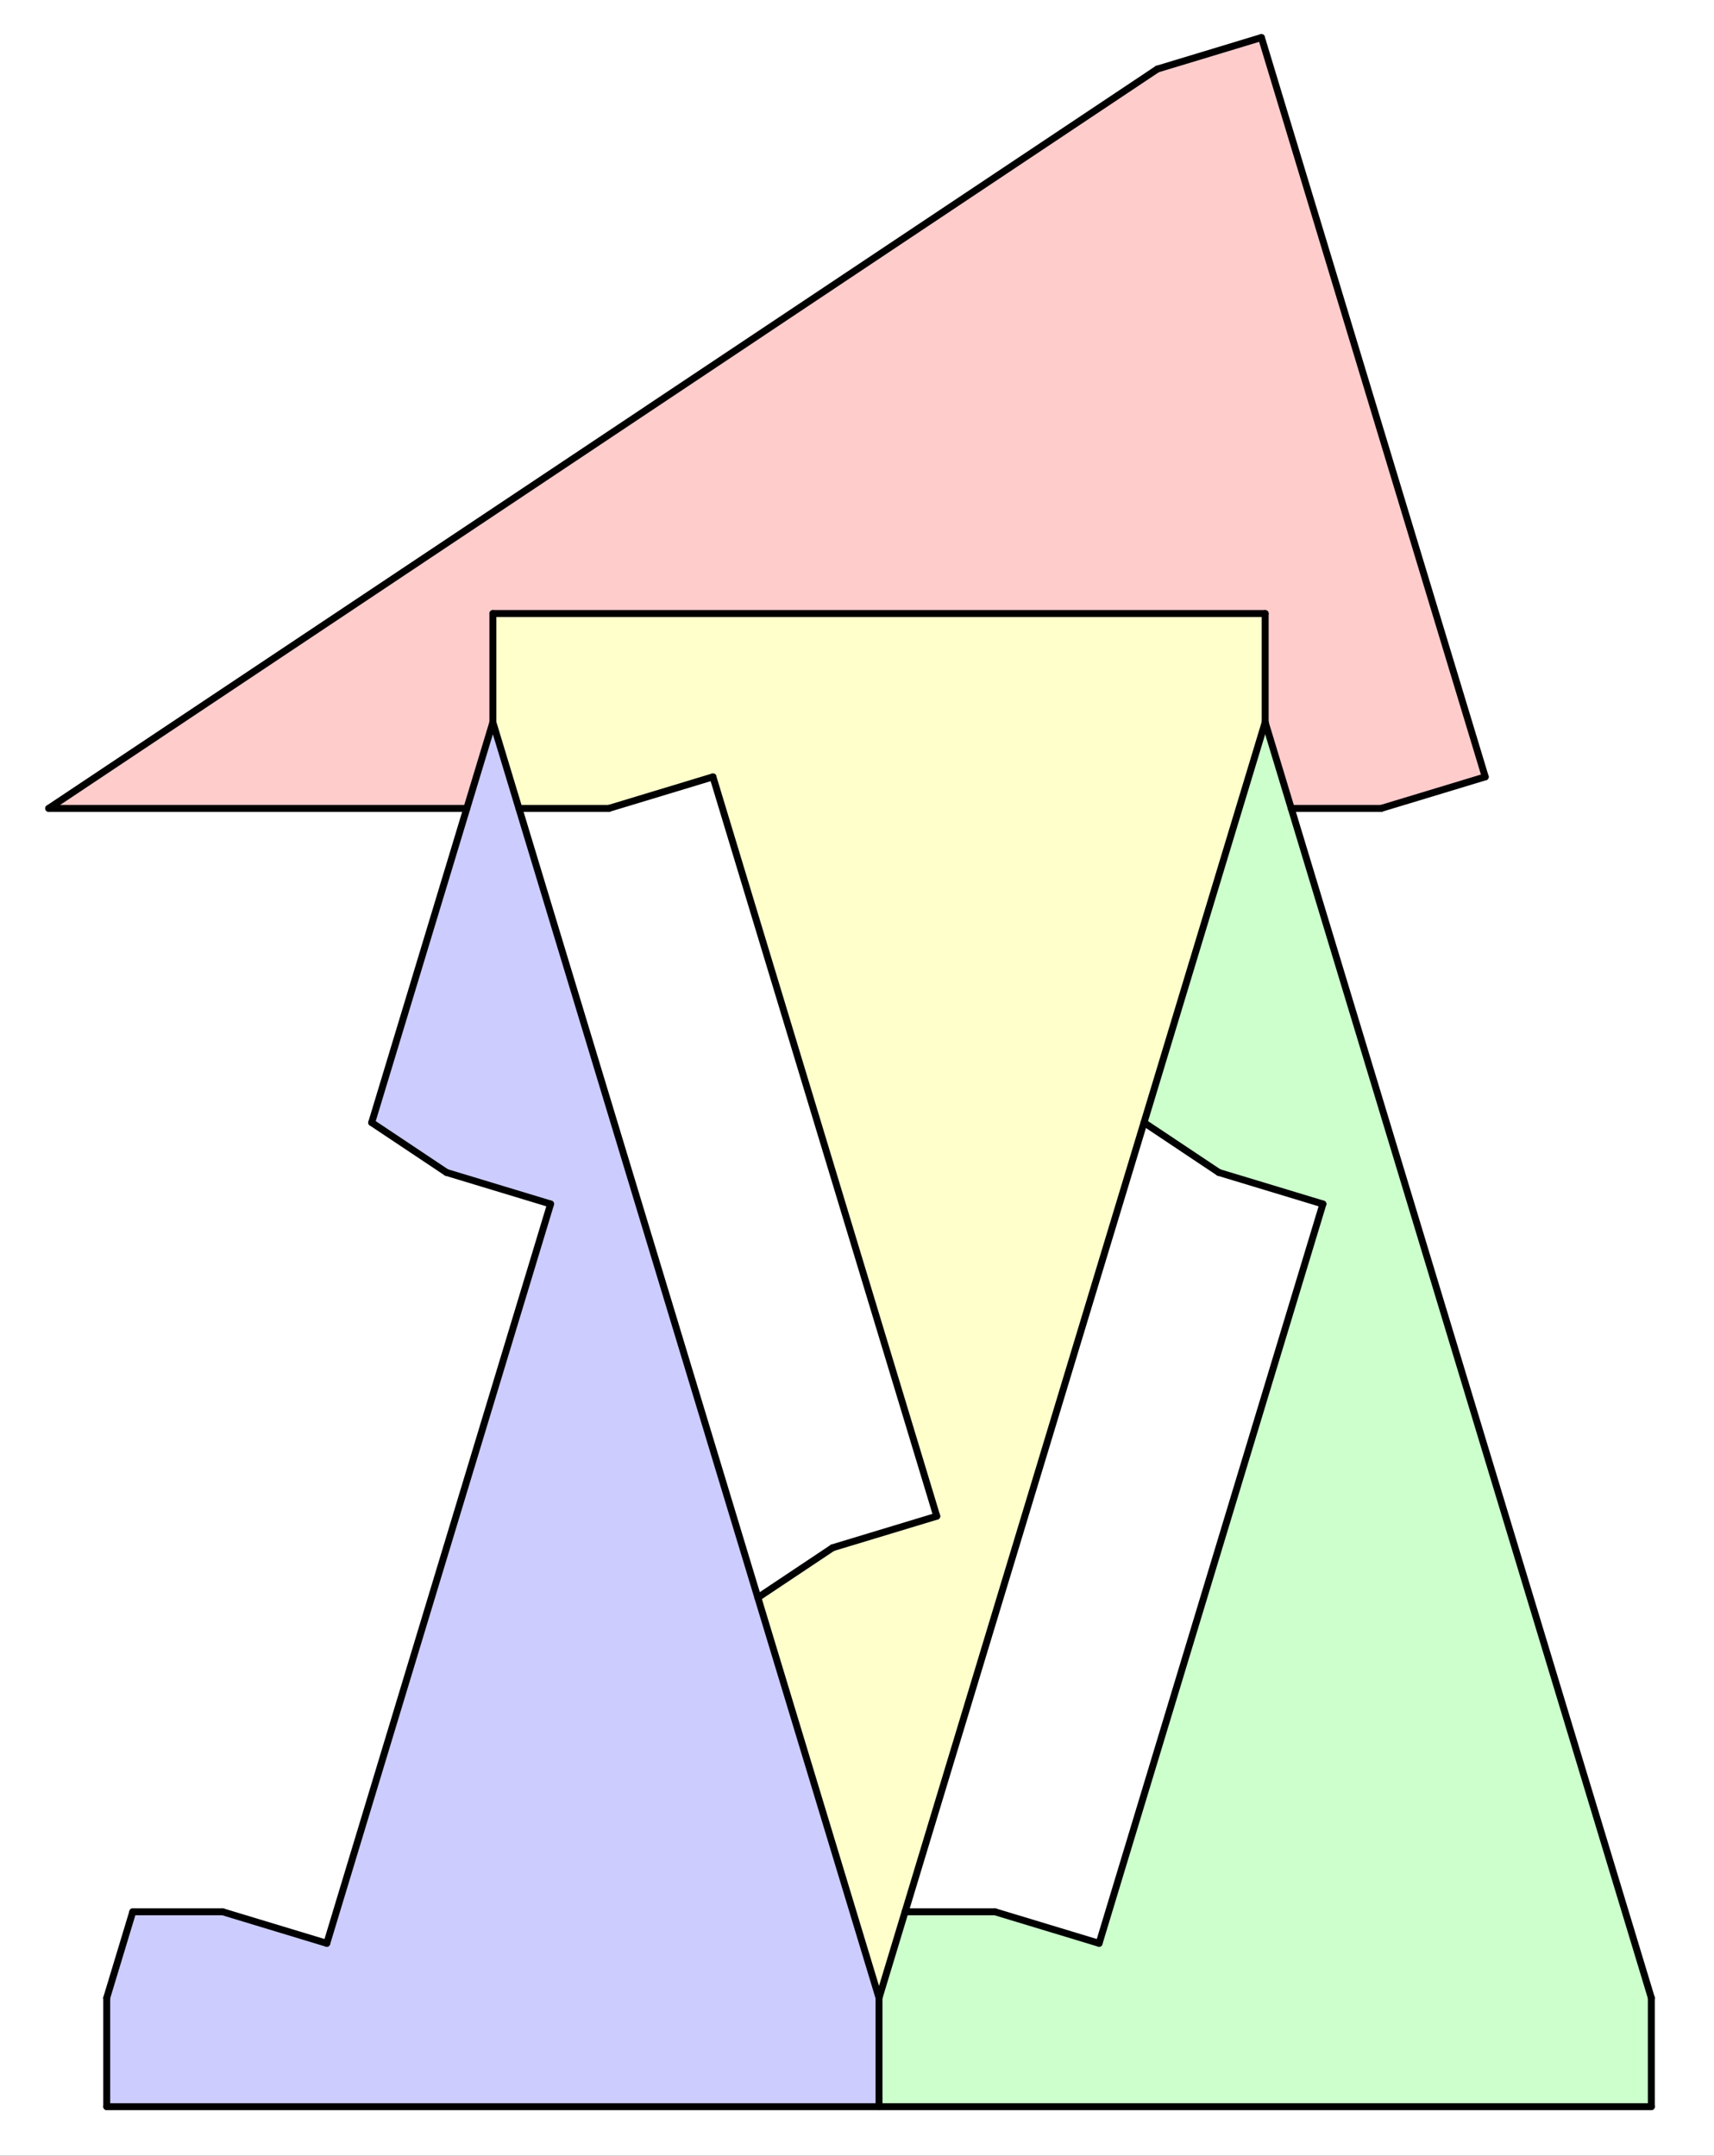 <svg version="1.1" xmlns="http://www.w3.org/2000/svg" xmlns:xlink="http://www.w3.org/1999/xlink" width="742" height="933"><rect width="100%" height="100%" fill="#333333" stroke="none"/><defs><clipPath id="mVrfDpZAwhOy"><path fill="none" stroke="none" d=" M 0 0 L 742 0 L 742 933 L 0 933 L 0 0 Z"/></clipPath></defs><g transform="scale(1,1)" clip-path="url(#mVrfDpZAwhOy)"><g><rect fill="rgb(255,255,255)" stroke="none" x="0" y="0" width="742" height="933" fill-opacity="1"/><path fill="rgb(255,0,0)" stroke="none" paint-order="stroke fill markers" fill-rule="evenodd" d=" M 546.079 16.247 L 501.011 29.894 L 21.084 349.882 L 202.085 349.882 L 213.365 312.629 L 213.365 265.541 L 547.702 265.541 L 547.702 312.629 L 558.982 349.882 L 597.905 349.882 L 642.972 336.235 Z" fill-opacity="0.2"/><path fill="rgb(255,255,0)" stroke="none" paint-order="stroke fill markers" fill-rule="evenodd" d=" M 213.365 265.541 L 213.365 312.629 L 224.646 349.882 L 263.569 349.882 L 308.636 336.235 L 405.53 656.224 L 360.463 669.87 L 328.078 691.463 L 380.534 864.696 L 547.702 312.629 L 547.702 265.541 Z" fill-opacity="0.2"/><path fill="rgb(0,0,255)" stroke="none" paint-order="stroke fill markers" fill-rule="evenodd" d=" M 213.365 312.629 L 160.909 485.863 L 193.294 507.455 L 238.362 521.102 L 141.468 841.09 L 96.401 827.443 L 57.477 827.443 L 46.197 864.696 L 46.197 911.784 L 380.534 911.784 L 380.534 864.696 Z" fill-opacity="0.2"/><path fill="rgb(0,255,0)" stroke="none" paint-order="stroke fill markers" fill-rule="evenodd" d=" M 547.702 312.629 L 495.246 485.863 L 527.631 507.455 L 572.698 521.102 L 475.804 841.09 L 430.737 827.443 L 391.814 827.443 L 380.534 864.696 L 380.534 911.784 L 714.87 911.784 L 714.87 864.696 Z" fill-opacity="0.2"/><path fill="none" stroke="rgb(0,0,0)" paint-order="fill stroke markers" d=" M 213.365 265.541 L 547.702 265.541" stroke-opacity="1" stroke-linecap="round" stroke-linejoin="round" stroke-miterlimit="10" stroke-width="3"/><path fill="none" stroke="rgb(0,0,0)" paint-order="fill stroke markers" d=" M 213.365 265.541 L 213.365 312.629" stroke-opacity="1" stroke-linecap="round" stroke-linejoin="round" stroke-miterlimit="10" stroke-width="3"/><path fill="none" stroke="rgb(0,0,0)" paint-order="fill stroke markers" d=" M 380.534 864.696 L 213.365 312.629" stroke-opacity="1" stroke-linecap="round" stroke-linejoin="round" stroke-miterlimit="10" stroke-width="3"/><path fill="none" stroke="rgb(0,0,0)" paint-order="fill stroke markers" d=" M 547.702 265.541 L 547.702 312.629" stroke-opacity="1" stroke-linecap="round" stroke-linejoin="round" stroke-miterlimit="10" stroke-width="3"/><path fill="none" stroke="rgb(0,0,0)" paint-order="fill stroke markers" d=" M 547.702 312.629 L 380.534 864.696" stroke-opacity="1" stroke-linecap="round" stroke-linejoin="round" stroke-miterlimit="10" stroke-width="3"/><path fill="none" stroke="rgb(0,0,0)" paint-order="fill stroke markers" d=" M 380.534 864.696 L 380.534 911.784" stroke-opacity="1" stroke-linecap="round" stroke-linejoin="round" stroke-miterlimit="10" stroke-width="3"/><path fill="none" stroke="rgb(0,0,0)" paint-order="fill stroke markers" d=" M 380.534 911.784 L 714.87 911.784" stroke-opacity="1" stroke-linecap="round" stroke-linejoin="round" stroke-miterlimit="10" stroke-width="3"/><path fill="none" stroke="rgb(0,0,0)" paint-order="fill stroke markers" d=" M 714.87 911.784 L 714.87 864.696" stroke-opacity="1" stroke-linecap="round" stroke-linejoin="round" stroke-miterlimit="10" stroke-width="3"/><path fill="none" stroke="rgb(0,0,0)" paint-order="fill stroke markers" d=" M 714.87 864.696 L 547.702 312.629" stroke-opacity="1" stroke-linecap="round" stroke-linejoin="round" stroke-miterlimit="10" stroke-width="3"/><path fill="none" stroke="rgb(0,0,0)" paint-order="fill stroke markers" d=" M 46.197 864.696 L 46.197 911.784" stroke-opacity="1" stroke-linecap="round" stroke-linejoin="round" stroke-miterlimit="10" stroke-width="3"/><path fill="none" stroke="rgb(0,0,0)" paint-order="fill stroke markers" d=" M 46.197 911.784 L 380.534 911.784" stroke-opacity="1" stroke-linecap="round" stroke-linejoin="round" stroke-miterlimit="10" stroke-width="3"/><path fill="none" stroke="rgb(0,0,0)" paint-order="fill stroke markers" d=" M 546.079 16.247 L 501.011 29.894" stroke-opacity="1" stroke-linecap="round" stroke-linejoin="round" stroke-miterlimit="10" stroke-width="3"/><path fill="none" stroke="rgb(0,0,0)" paint-order="fill stroke markers" d=" M 501.011 29.894 L 21.084 349.882" stroke-opacity="1" stroke-linecap="round" stroke-linejoin="round" stroke-miterlimit="10" stroke-width="3"/><path fill="none" stroke="rgb(0,0,0)" paint-order="fill stroke markers" d=" M 21.084 349.882 L 202.085 349.882" stroke-opacity="1" stroke-linecap="round" stroke-linejoin="round" stroke-miterlimit="10" stroke-width="3"/><path fill="none" stroke="rgb(0,0,0)" paint-order="fill stroke markers" d=" M 558.982 349.882 L 597.905 349.882" stroke-opacity="1" stroke-linecap="round" stroke-linejoin="round" stroke-miterlimit="10" stroke-width="3"/><path fill="none" stroke="rgb(0,0,0)" paint-order="fill stroke markers" d=" M 597.905 349.882 L 642.972 336.235" stroke-opacity="1" stroke-linecap="round" stroke-linejoin="round" stroke-miterlimit="10" stroke-width="3"/><path fill="none" stroke="rgb(0,0,0)" paint-order="fill stroke markers" d=" M 495.246 485.863 L 527.631 507.455" stroke-opacity="1" stroke-linecap="round" stroke-linejoin="round" stroke-miterlimit="10" stroke-width="3"/><path fill="none" stroke="rgb(0,0,0)" paint-order="fill stroke markers" d=" M 527.631 507.455 L 572.698 521.102" stroke-opacity="1" stroke-linecap="round" stroke-linejoin="round" stroke-miterlimit="10" stroke-width="3"/><path fill="none" stroke="rgb(0,0,0)" paint-order="fill stroke markers" d=" M 572.698 521.102 L 475.804 841.09" stroke-opacity="1" stroke-linecap="round" stroke-linejoin="round" stroke-miterlimit="10" stroke-width="3"/><path fill="none" stroke="rgb(0,0,0)" paint-order="fill stroke markers" d=" M 475.804 841.09 L 430.737 827.443" stroke-opacity="1" stroke-linecap="round" stroke-linejoin="round" stroke-miterlimit="10" stroke-width="3"/><path fill="none" stroke="rgb(0,0,0)" paint-order="fill stroke markers" d=" M 430.737 827.443 L 391.814 827.443" stroke-opacity="1" stroke-linecap="round" stroke-linejoin="round" stroke-miterlimit="10" stroke-width="3"/><path fill="none" stroke="rgb(0,0,0)" paint-order="fill stroke markers" d=" M 224.646 349.882 L 263.569 349.882" stroke-opacity="1" stroke-linecap="round" stroke-linejoin="round" stroke-miterlimit="10" stroke-width="3"/><path fill="none" stroke="rgb(0,0,0)" paint-order="fill stroke markers" d=" M 263.569 349.882 L 308.636 336.235" stroke-opacity="1" stroke-linecap="round" stroke-linejoin="round" stroke-miterlimit="10" stroke-width="3"/><path fill="none" stroke="rgb(0,0,0)" paint-order="fill stroke markers" d=" M 308.636 336.235 L 405.53 656.224" stroke-opacity="1" stroke-linecap="round" stroke-linejoin="round" stroke-miterlimit="10" stroke-width="3"/><path fill="none" stroke="rgb(0,0,0)" paint-order="fill stroke markers" d=" M 405.53 656.224 L 360.463 669.87" stroke-opacity="1" stroke-linecap="round" stroke-linejoin="round" stroke-miterlimit="10" stroke-width="3"/><path fill="none" stroke="rgb(0,0,0)" paint-order="fill stroke markers" d=" M 360.463 669.87 L 328.078 691.463" stroke-opacity="1" stroke-linecap="round" stroke-linejoin="round" stroke-miterlimit="10" stroke-width="3"/><path fill="none" stroke="rgb(0,0,0)" paint-order="fill stroke markers" d=" M 57.477 827.443 L 96.401 827.443" stroke-opacity="1" stroke-linecap="round" stroke-linejoin="round" stroke-miterlimit="10" stroke-width="3"/><path fill="none" stroke="rgb(0,0,0)" paint-order="fill stroke markers" d=" M 96.401 827.443 L 141.468 841.09" stroke-opacity="1" stroke-linecap="round" stroke-linejoin="round" stroke-miterlimit="10" stroke-width="3"/><path fill="none" stroke="rgb(0,0,0)" paint-order="fill stroke markers" d=" M 141.468 841.09 L 238.362 521.102" stroke-opacity="1" stroke-linecap="round" stroke-linejoin="round" stroke-miterlimit="10" stroke-width="3"/><path fill="none" stroke="rgb(0,0,0)" paint-order="fill stroke markers" d=" M 238.362 521.102 L 193.294 507.455" stroke-opacity="1" stroke-linecap="round" stroke-linejoin="round" stroke-miterlimit="10" stroke-width="3"/><path fill="none" stroke="rgb(0,0,0)" paint-order="fill stroke markers" d=" M 193.294 507.455 L 160.909 485.863" stroke-opacity="1" stroke-linecap="round" stroke-linejoin="round" stroke-miterlimit="10" stroke-width="3"/><path fill="none" stroke="rgb(0,0,0)" paint-order="fill stroke markers" d=" M 213.365 312.629 L 160.909 485.863" stroke-opacity="1" stroke-linecap="round" stroke-linejoin="round" stroke-miterlimit="10" stroke-width="3"/><path fill="none" stroke="rgb(0,0,0)" paint-order="fill stroke markers" d=" M 57.477 827.443 L 46.197 864.696" stroke-opacity="1" stroke-linecap="round" stroke-linejoin="round" stroke-miterlimit="10" stroke-width="3"/><path fill="none" stroke="rgb(0,0,0)" paint-order="fill stroke markers" d=" M 546.079 16.247 L 642.972 336.235" stroke-opacity="1" stroke-linecap="round" stroke-linejoin="round" stroke-miterlimit="10" stroke-width="3"/></g></g></svg>